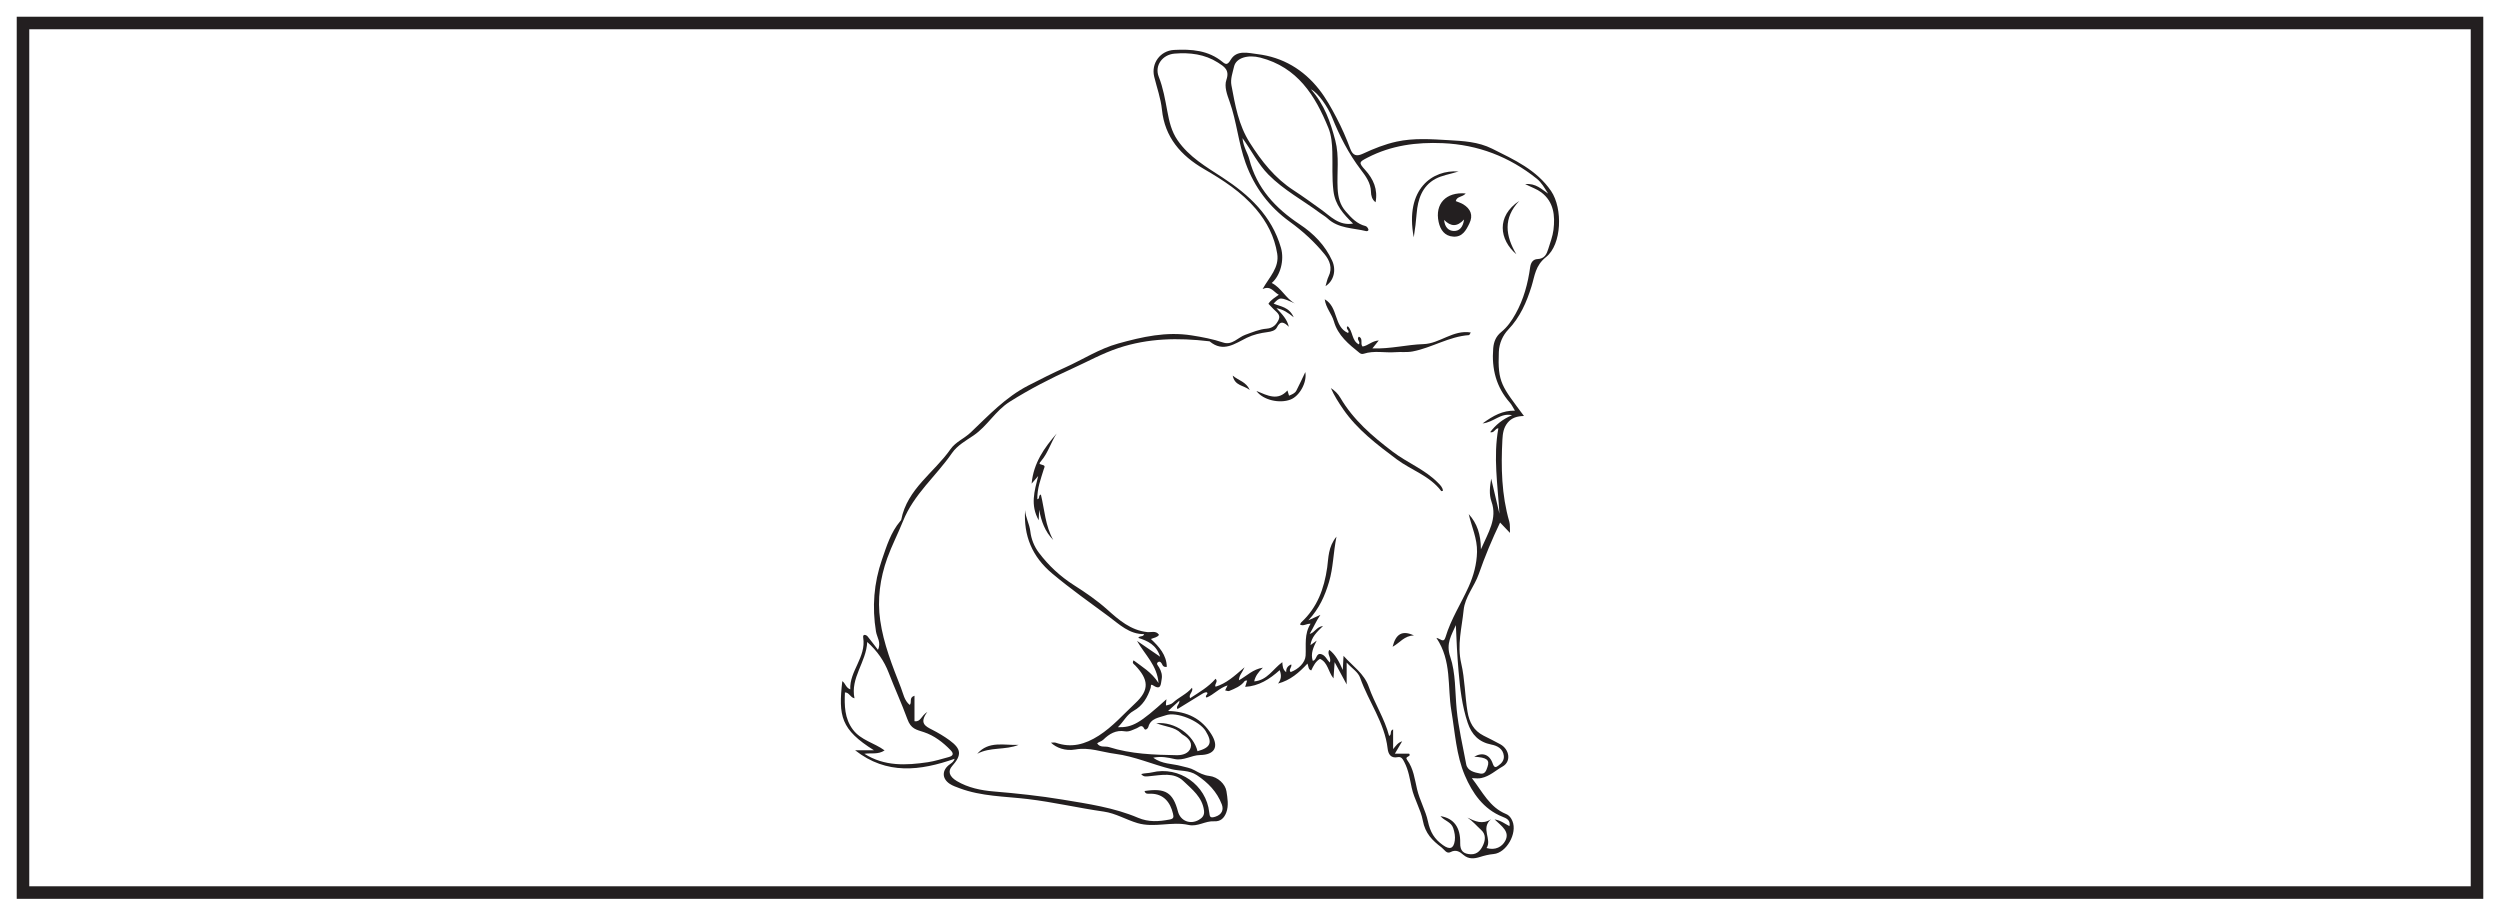 <?xml version="1.0" encoding="UTF-8"?>
<svg xmlns="http://www.w3.org/2000/svg" xmlns:xlink="http://www.w3.org/1999/xlink" width="598pt" height="219pt" viewBox="0 0 598 219" version="1.1">
<g id="surface1">
<rect x="0" y="0" width="598" height="219" style="fill:rgb(100%,100%,100%);fill-opacity:1;stroke:none;"/>
<path style=" stroke:none;fill-rule:nonzero;fill:rgb(100%,100%,100%);fill-opacity:1;" d="M 5.5 5.5 L 592.5 5.5 L 592.5 213.5 L 5.5 213.5 Z M 5.5 5.5 "/>
<path style=" stroke:none;fill-rule:nonzero;fill:rgb(13.73%,12.16%,12.549%);fill-opacity:1;" d="M 594 4 L 4 4 L 4 215 L 594 215 Z M 591 212 L 7 212 L 7 7 L 591 7 Z M 591 212 "/>
<path style=" stroke:none;fill-rule:evenodd;fill:rgb(13.73%,12.16%,12.549%);fill-opacity:1;" d="M 352.629 181.008 C 354.574 179.871 356.305 180.43 357.066 182.66 C 357.473 183.852 357.91 183.492 358.445 183.109 C 359.215 182.566 359.828 181.828 359.715 180.793 C 359.523 179.059 358.109 178.371 356.762 178.109 C 353.723 177.512 352.012 175.711 351.07 172.891 C 349.719 168.852 349.238 164.68 348.879 160.465 C 348.57 156.828 348.379 153.191 348.242 149.527 C 347.207 151.949 345.809 153.891 346.902 157.109 C 348.23 161.027 348.027 165.473 348.438 169.695 C 348.867 174.117 349.91 178.434 350.711 182.789 C 351.004 184.387 352.656 184.77 354.086 185.035 C 355.277 185.254 355.543 184.195 355.809 183.438 C 356.395 181.762 355.652 181.184 352.629 181.008 M 286.441 179.691 C 289.613 178.809 290.09 177.621 288.379 174.84 C 286.902 172.445 281.418 170.133 278.805 171.109 C 277.281 171.676 275.23 171.758 274.672 173.918 C 274.582 174.262 273.953 174.809 273.707 174.309 C 273.117 173.121 272.477 173.973 271.953 174.176 C 271.023 174.535 270.109 175.109 269.102 174.934 C 266.941 174.555 265.34 175.543 263.922 176.926 C 263.461 177.375 262.824 177.449 262.438 177.816 C 263.16 178.926 264.332 178.41 265.277 178.707 C 270.543 180.375 276.012 180.551 281.473 180.645 C 282.848 180.668 284.402 180.238 284.812 178.82 C 285.199 177.484 284.145 176.457 282.957 175.766 C 282.773 175.66 282.605 175.508 282.453 175.355 C 281.012 173.902 278.91 173.875 276.566 173 C 281.062 172.535 285.535 175.82 286.441 179.691 M 206.758 180.305 C 211.578 183.348 216.746 183.09 221.949 182.32 C 223.625 182.07 225.258 181.531 226.906 181.098 C 227.957 180.82 228.242 180.324 227.383 179.441 C 225.559 177.555 223.438 175.941 221.027 175.141 C 219.156 174.516 217.902 174.391 217.039 171.996 C 215.695 168.289 214 164.656 212.582 160.941 C 211.492 158.086 209.812 155.676 207.438 153.559 C 207.23 158.387 203.363 162.117 204.395 167.035 C 203.34 166.816 203.152 165.609 202.105 165.629 C 201.969 168.797 202.008 171.844 204.012 174.52 C 205.934 177.082 209.164 177.695 211.594 179.496 C 210.02 180.555 208.371 180.051 206.758 180.305 M 323.652 53.477 C 321.324 51.188 319.371 49.066 318.957 45.66 C 318.574 42.523 318.785 39.43 318.691 36.32 C 318.637 34.359 318.484 32.41 317.758 30.621 C 314.598 22.84 310.367 16.086 301.469 13.781 C 298.574 13.031 295.66 13.789 295.18 15.945 C 294.852 17.402 294.27 18.891 294.559 20.41 C 295.453 25.156 296.242 29.879 298.945 34.129 C 301.789 38.602 304.934 42.613 309.449 45.535 C 311.656 46.965 313.805 48.547 315.957 50.078 C 318.191 51.668 320.254 54.07 323.652 53.477 M 317.066 68.449 C 317.332 67.578 317.461 66.809 317.789 66.137 C 318.801 64.094 318.047 62.285 316.828 60.797 C 314.41 57.852 311.637 55.301 308.508 53.035 C 303.605 49.488 300.062 44.832 297.953 39 C 296.219 34.203 295.828 29.105 294.125 24.324 C 293.527 22.645 292.793 20.719 293.359 19.082 C 294.176 16.719 292.809 15.91 291.34 14.973 C 288.16 12.949 284.609 12.527 280.957 12.824 C 278.016 13.066 276.137 15.727 277.164 18.328 C 278.23 21.016 278.699 23.812 279.227 26.617 C 279.68 29.047 280.199 31.41 281.684 33.559 C 284.445 37.562 288.488 39.887 292.398 42.441 C 298.793 46.617 304.203 51.605 306.41 59.285 C 307.25 62.207 306.277 65.922 304.199 67.691 C 306.461 68.805 307.523 71.359 309.734 72.586 C 306.203 71.012 306.203 71.012 304.648 72.617 C 306.262 73.355 308.336 73.363 309.457 75.898 C 308.012 74.742 306.977 74.031 305.32 73.715 C 306.695 75.164 307.871 76.344 308.289 78.172 C 307.164 77.07 306.277 76.586 305.418 78.34 C 305.055 79.082 304.09 79.324 303.176 79.441 C 301.48 79.66 299.828 80.027 298.25 80.793 C 295.418 82.168 292.613 84.398 289.355 81.664 C 289.309 81.621 289.215 81.633 289.145 81.625 C 281.848 80.77 274.656 80.883 267.562 83.238 C 263.676 84.527 260.148 86.504 256.465 88.172 C 251.32 90.5 246.344 93.062 241.539 96.086 C 238.066 98.273 236.195 101.902 232.883 104.156 C 231.062 105.395 228.992 106.527 227.711 108.383 C 223.914 113.891 218.574 118.199 215.98 124.707 C 214.816 127.633 213.32 130.484 212.238 133.496 C 210.496 138.348 209.828 143.359 210.547 148.402 C 211.344 153.992 213.449 159.262 215.508 164.504 C 216.062 165.922 216.309 167.59 217.621 168.625 C 218.195 167.945 217.344 166.867 218.746 166.418 L 218.746 172.512 C 220.258 172.738 220.27 171.277 221.82 170.289 C 219.84 172.969 221.32 173.707 222.922 174.523 C 224.379 175.266 225.809 176.105 227.129 177.07 C 229.984 179.164 230.09 180.609 227.75 183.242 C 226.656 184.473 227.074 185.754 228.863 186.824 C 231.574 188.445 234.695 189.062 237.656 189.312 C 243.184 189.777 248.699 190.359 254.152 191.262 C 260.262 192.277 266.465 193.168 272.223 195.613 C 274.785 196.699 277.195 196.512 279.754 196.035 C 280.758 195.848 280.785 195.484 280.574 194.602 C 279.953 191.984 278.387 189.844 275.203 189.855 C 274.648 189.855 273.98 190.027 273.777 189.211 C 278.762 188.445 280.578 189.562 281.77 194.117 C 282.359 196.363 284.691 197.301 286.754 196.117 C 287.609 195.625 288.141 195.027 288 193.895 C 287.602 190.664 285.141 188.828 283.086 186.84 C 280.828 184.652 277.762 185.414 275.008 185.66 C 274.133 185.738 273.547 185.895 272.973 185.152 C 273.832 184.906 274.688 184.969 275.543 184.758 C 282.035 183.172 288.562 187.762 289.254 194.348 C 289.363 195.398 289.492 195.738 290.676 195.367 C 292.32 194.855 292.734 193.668 292.25 192.398 C 291.109 189.402 288.969 187.203 286.277 185.414 C 284.383 184.152 282.285 184.484 280.305 184.004 C 275.75 182.898 271.43 180.914 266.73 180.312 C 263.578 179.91 260.57 178.684 257.246 179.277 C 254.809 179.711 252.621 178.844 251.387 177.645 C 251.816 177.645 252.211 177.547 252.531 177.656 C 256.277 178.973 259.543 178.066 262.82 175.969 C 266.16 173.828 268.723 170.855 271.555 168.215 C 275.031 164.984 274.738 162.531 271.523 159.148 C 271.262 158.871 270.707 158.672 271.148 157.953 C 273.16 159.492 275.395 160.711 277.125 163.379 C 276.762 159.125 273.93 156.719 271.969 153.293 C 274.043 154.719 275.637 155.812 277.504 157.09 C 276.609 154.227 274.52 153.293 272.281 152.586 C 272.648 151.938 273.387 152.488 273.68 151.684 C 270.129 151.734 267.73 149.324 265.234 147.48 C 260.688 144.117 256.055 140.852 251.703 137.199 C 246.867 133.148 244.82 128.148 245.203 122.004 C 245.301 123.773 246.254 125.32 246.461 127.133 C 246.66 128.898 247.367 130.723 248.523 132.238 C 250.859 135.312 253.613 137.883 256.898 139.973 C 259.672 141.738 262.387 143.594 264.883 145.828 C 267.602 148.266 270.453 150.777 274.449 151.199 C 275.34 151.293 276.531 150.762 277.238 151.859 C 276.789 152.496 276.039 152.531 275.301 152.848 C 277.273 154.719 279.031 156.645 279.102 159.508 C 278.496 159.621 278.199 159.363 278.051 159.043 C 277.816 158.531 277.477 158.027 276.957 158.41 C 276.488 158.762 277.027 159.262 277.246 159.625 C 277.789 160.535 278.074 161.512 277.859 162.531 C 277.652 163.523 277.789 165.227 275.883 163.977 C 275.098 163.461 275.352 164.176 275.25 164.492 C 274.52 166.809 273.316 168.84 271.152 170.035 C 269.48 170.965 268.77 172.641 267.391 173.953 C 270.914 174.031 272.629 173.027 279.016 167.258 C 278.832 168.656 278.867 168.785 279.031 168.738 C 279.566 168.582 280.184 168.453 280.562 168.094 C 281.969 166.766 283.832 166.055 285.133 164.508 C 285.512 165.516 284.223 166.047 284.664 167.016 C 286.855 165.59 289.082 164.312 290.77 162.355 C 291.469 163.094 290.406 163.621 290.758 164.262 C 293.332 163.488 295.262 161.715 297.699 159.613 C 297.098 160.973 296.402 161.535 296.344 162.727 C 298.246 161.668 299.703 160.07 302.086 159.707 C 300.965 160.793 300.254 161.777 300.008 162.988 C 303.129 162.734 304.484 160.02 306.727 158.391 C 306.809 159.344 306.805 160.137 307.66 160.785 C 307.602 159.801 308.07 159.27 308.863 158.93 C 309.105 159.613 308.129 160.148 308.73 160.762 C 310.602 160.066 312.199 158.512 312.301 156.844 C 312.453 154.285 311.91 151.695 313.496 149.195 C 312.457 149.156 311.762 149.875 310.961 149.383 C 311.055 149.215 311.117 148.988 311.27 148.852 C 315.098 145.309 316.734 140.828 317.465 135.742 C 317.793 133.453 317.656 130.848 319.684 128.363 C 318.902 132.32 318.914 135.824 317.902 139.203 C 316.918 142.5 315.582 145.57 312.949 148.383 C 314.133 147.852 314.984 147.465 315.84 147.078 C 314.832 148.523 314.219 150.055 313.266 151.637 C 314.551 151.301 314.816 149.977 316.473 149.73 C 314.945 151.219 313.695 152.414 313.461 154.32 C 314.027 153.906 314.492 153.566 314.957 153.23 C 314.164 154.828 313.453 156.309 314.008 158.074 C 315.066 157.902 314.719 155.984 316.176 156.523 C 317.07 156.855 317.402 157.828 318.074 158.48 C 318.59 157.344 317.293 156.473 317.973 155.445 C 319.441 156.582 320.281 158.176 321.195 160.25 C 321.266 158.941 321.309 158.113 321.371 156.879 C 323.664 159.426 326.301 161.113 327.398 164.254 C 328.801 168.277 331.203 171.891 332.281 176.043 C 333.023 175.676 332.297 174.832 333.234 174.473 L 333.234 179.18 C 333.934 178.387 334.324 177.652 335.395 177.316 C 334.781 178.359 334.273 179.223 333.656 180.277 L 337.07 180.277 C 337.66 181.117 335.883 180.824 336.586 181.773 C 338.121 183.844 338.391 186.367 338.969 188.801 C 339.586 191.414 341.023 193.945 341.543 196.398 C 342.109 199.086 343.121 200.703 345.141 202.145 C 346.777 203.32 347.723 203.027 347.988 201.047 C 348.125 200.059 347.934 199.09 347.609 198.086 C 347.117 196.582 345.535 196.371 344.555 195.215 C 347.742 195.73 349.363 197.887 349.281 201.648 C 349.238 203.566 350.086 204.266 351.812 204.34 C 353.488 204.41 354.336 203.16 354.832 201.977 C 355.273 200.938 355.457 199.582 354.316 198.551 C 353.242 197.578 352.312 196.441 351.016 195.57 C 352.832 196.461 354.605 197.305 356.664 195.949 C 354.074 198.16 356.961 200.762 355.582 202.848 C 357.711 203.484 359.316 202.523 360.059 201.125 C 361.234 198.906 359.164 197.602 357.504 196 C 359.074 196.277 359.984 197.07 361.062 197.617 C 361.367 196.176 360.34 195.738 359.438 195.383 C 354.801 193.562 352.16 189.617 350.398 185.496 C 348.332 180.668 348.043 175.223 347.164 170.016 C 346.191 164.238 347.309 158.078 343.578 152.578 C 344.562 152.746 345.316 153.922 345.77 152.402 C 347.043 148.113 349.5 144.355 351.316 140.309 C 352.488 137.691 353.234 134.945 353.305 132.02 C 353.379 128.824 352.004 125.992 351.32 122.973 C 353.316 125.184 354.215 127.82 354.234 131.395 C 356.012 127.332 358.195 124.047 356.77 120.008 C 356.125 118.191 356.395 116.367 356.688 114.484 C 357.348 117.281 358.004 120.082 358.664 122.879 C 358.273 116.055 357.148 109.277 358.41 102.453 C 357.59 102.422 357.484 103.652 356.445 103.375 C 357.789 101.605 359.395 100.285 361.684 99.312 C 358.902 98.703 357.391 100.988 354.629 101.285 C 357.227 99.383 359.465 98.176 362.371 98.23 C 361.918 97.5 361.625 96.836 361.164 96.316 C 357.875 92.574 356.77 88.223 357.176 83.312 C 357.312 81.672 357.891 80.402 359.07 79.445 C 360.566 78.227 361.59 76.742 362.52 75.074 C 364.477 71.574 365.477 67.812 366.016 63.902 C 366.172 62.762 366.746 62.004 367.777 61.969 C 369.473 61.906 369.965 60.777 370.359 59.508 C 370.82 58.016 371.398 56.52 371.59 54.984 C 372.004 51.582 371.68 48.289 368.668 46.008 C 367.664 45.246 366.402 44.832 364.812 44.031 C 367.449 43.797 368.75 45.297 370.309 46.312 C 369.484 44.996 368.719 43.637 367.582 42.734 C 361.023 37.488 353.566 34.609 345.109 34.246 C 338.805 33.977 332.793 34.766 327.109 37.707 C 325.094 38.75 324.926 38.867 326.551 40.656 C 328.527 42.836 329.613 45.301 329.039 48.375 C 328.156 47.75 327.953 46.703 327.938 45.902 C 327.895 43.727 326.645 42.086 325.504 40.586 C 322.582 36.738 320.426 32.523 318.641 28.086 C 317.609 25.527 315.234 22.141 313.574 21.363 C 316.82 25.027 318.262 29.234 319.402 33.59 C 320.398 37.391 319.766 41.258 319.961 45.086 C 320.066 47.113 320.469 48.949 321.93 50.609 C 323.289 52.152 324.582 53.566 326.652 54.082 C 326.93 54.152 327.223 54.551 327.312 54.852 C 327.422 55.219 327.02 55.344 326.75 55.277 C 323.609 54.504 320.152 54.684 317.543 52.246 C 317.023 51.762 316.375 51.418 315.801 50.988 C 311.68 47.91 307.109 45.512 303.406 41.766 C 300.945 39.277 299.492 36.215 297.199 33.031 C 297.422 35.211 298.434 36.551 298.824 38.066 C 300.617 45.027 305.078 49.801 310.906 53.668 C 314.199 55.848 316.977 58.664 318.656 62.367 C 319.668 64.605 319.066 67.176 317.066 68.449 M 322.121 158.488 L 322.121 163.711 C 321.07 161.766 320.312 160.355 319.242 158.379 C 319.133 159.988 319.062 160.984 318.973 162.273 C 317.672 160.668 317.656 158.484 315.746 157.598 C 314.707 158.176 314.164 159.273 313.652 160.363 C 312.914 160.152 313.027 159.453 312.75 158.727 C 310.75 160.875 308.645 162.734 305.707 163.504 C 306.445 162.547 306.609 161.605 306.098 160.301 C 303.676 162.473 301.129 164.098 297.844 164.297 C 297.988 163.828 298.145 163.336 298.32 162.766 C 298.09 162.816 297.816 162.793 297.734 162.906 C 296.797 164.168 295.395 164.707 294.027 165.277 C 293.77 165.387 293.379 165.191 293.051 165.133 C 293.203 164.816 293.359 164.496 293.633 163.945 C 291.617 164.578 290.363 166.156 288.602 166.863 C 288.035 166.426 289.207 165.957 288.688 165.625 C 288.469 165.488 287.91 165.754 287.578 165.957 C 285.594 167.156 283.625 168.387 281.641 169.617 C 281.223 168.816 282.16 168.602 282.113 167.594 C 281.07 168.547 280.316 169.234 279.402 170.07 C 283.949 170.156 287.453 171.887 289.789 175.68 C 291.656 178.715 290.473 180.547 287.062 180.605 C 284.945 180.641 283.105 182.047 280.922 181.551 C 279.379 181.203 277.809 180.855 275.855 181.238 C 277.98 182.82 280.395 182.637 282.523 183.23 C 283.609 183.531 284.676 183.656 285.73 184.246 C 286.797 184.844 287.895 185.445 289.27 185.602 C 291.324 185.84 293.109 187.57 293.367 189.262 C 293.602 190.801 293.961 192.707 293.32 194.375 C 292.82 195.656 291.984 196.551 290.391 196.453 C 288.316 196.324 286.48 197.82 284.297 197.328 C 280.27 196.422 276.141 198.082 272.094 196.887 C 269.359 196.082 266.875 194.539 264.023 194.133 C 257.934 193.27 251.938 191.855 245.816 191.129 C 240.359 190.477 234.777 190.516 229.523 188.543 C 228.723 188.242 227.883 187.965 227.18 187.496 C 225.242 186.211 225.289 184.172 227.203 182.816 C 227.672 182.488 228.156 182.164 228.355 181.5 C 220.129 184.379 212.086 185.398 204.543 179.465 L 209.047 179.465 C 201.117 174.488 200.527 171.309 201.477 162.93 C 202.254 163.453 202.285 164.484 203.387 164.898 C 203.152 160.539 207.223 157.211 206.48 152.539 C 206.441 152.281 206.422 151.879 206.812 151.867 C 207.051 151.863 207.367 152.027 207.523 152.223 C 208.324 153.211 209.082 154.234 210.004 155.438 C 210.84 153.719 209.758 152.434 209.535 151.07 C 208.578 145.207 209.016 139.496 210.973 133.836 C 212.094 130.598 213.07 127.344 215.332 124.668 C 215.426 124.559 215.551 124.445 215.574 124.316 C 217.004 116.941 223.441 113.059 227.371 107.43 C 228.582 105.703 230.668 104.887 232.188 103.445 C 236.488 99.348 240.551 95.004 245.965 92.215 C 248.895 90.707 251.832 89.227 254.832 87.879 C 259.043 85.98 262.93 83.43 267.469 82.168 C 273.25 80.562 278.977 79.262 285.062 80.227 C 287.625 80.633 290.113 81.098 292.57 81.93 C 294.703 82.66 296.121 80.715 297.879 80.082 C 299.562 79.477 301.227 78.754 302.984 78.617 C 304.559 78.496 305.348 77.578 305.871 76.43 C 306.398 75.273 305.289 74.621 304.594 73.906 C 304.191 73.488 303.793 73.07 303.41 72.668 C 304.008 71.68 304.996 71.172 305.887 70.504 C 304.637 69.867 303.973 68.215 302.008 69.148 C 303.656 66.219 306.051 64.031 305.508 60.664 C 304.855 56.605 303.055 53.105 300.41 49.988 C 296.945 45.902 292.527 43.066 287.965 40.414 C 282.457 37.215 278.609 32.828 277.938 26.246 C 277.66 23.52 276.719 20.969 276.082 18.34 C 275.316 15.164 277.52 12.125 280.824 11.945 C 284.988 11.727 289.027 12.004 292.453 14.832 C 293.262 15.496 293.648 15.523 294.395 14.277 C 295.848 11.859 298.602 12.684 300.793 12.949 C 306.836 13.684 311.785 16.633 315.527 21.391 C 317.152 23.453 318.453 25.797 319.676 28.133 C 320.938 30.531 322.031 33.031 322.98 35.574 C 323.629 37.316 324.57 37.438 326.035 36.754 C 328.621 35.547 331.27 34.488 334.07 33.875 C 338.176 32.98 342.352 33.285 346.457 33.523 C 349.977 33.727 353.582 33.898 356.918 35.566 C 362.184 38.203 367.582 40.629 371.031 45.711 C 373.859 49.879 373.582 58.504 369.824 61.477 C 367.223 63.535 367.129 65.969 366.332 68.523 C 365.16 72.289 363.609 75.863 360.777 78.836 C 359.469 80.207 358.605 82.113 358.52 84.191 C 358.211 91.594 359.258 92.391 364.531 99.504 C 362.945 99.543 361.594 99.902 360.602 101.141 C 359.641 102.344 359.457 103.691 359.375 105.16 C 359.023 111.785 359.168 118.348 361.027 124.785 C 361.242 125.531 361.133 126.367 361.188 127.469 C 360.227 126.461 359.461 125.66 358.82 124.988 C 356.93 128.945 355.195 133.07 353.73 137.289 C 352.691 140.266 350.41 142.766 350.098 145.949 C 349.684 150.168 348.492 154.246 349.531 158.707 C 350.395 162.41 350.395 166.387 351.027 170.223 C 351.457 172.816 352.523 174.766 354.871 175.969 C 356.215 176.656 357.574 177.301 358.891 178.039 C 361.094 179.273 361.512 182.164 359.438 183.336 C 357.77 184.273 356.336 185.691 354.324 186.109 C 353.691 186.242 353.129 186.191 352.07 186.125 C 354.645 189.457 356.324 193.102 360.23 194.703 C 361.051 195.043 361.465 195.664 361.777 196.41 C 362.992 199.305 360.355 204.008 357.273 204.285 C 356.105 204.391 355.051 204.66 353.941 205.008 C 352.703 205.391 351.297 205.582 350.047 204.488 C 349.246 203.789 348.309 203.102 346.965 203.82 C 346.031 204.324 345.477 203.199 344.805 202.695 C 342.617 201.031 340.914 199.398 340.328 196.242 C 339.859 193.684 338.273 191.152 337.68 188.438 C 337.227 186.344 336.93 184.223 335.91 182.285 C 335.551 181.598 335.219 180.93 334.336 181.113 C 332.613 181.465 332.062 180.273 331.922 179.066 C 331.207 172.844 327.359 167.863 325.359 162.16 C 324.859 160.734 323.504 160 322.121 158.488 "/>
<path style=" stroke:none;fill-rule:evenodd;fill:rgb(13.73%,12.16%,12.549%);fill-opacity:1;" d="M 350.203 52.504 C 348.539 54.305 347.051 54.234 345.426 52.598 C 345.586 54.348 346.484 55.219 347.754 55.25 C 349.055 55.285 349.949 54.395 350.203 52.504 M 350.602 46.273 C 349.793 47.215 348.48 46.918 348.219 48.105 C 348.797 48.348 349.465 48.535 350.027 48.883 C 351.777 49.973 352.426 51.496 351.484 53.43 C 350.695 55.055 349.82 56.742 347.637 56.602 C 345.531 56.465 344.527 54.957 344.121 53.105 C 343.18 48.773 345.863 45.859 350.602 46.273 "/>
<path style=" stroke:none;fill-rule:evenodd;fill:rgb(13.73%,12.16%,12.549%);fill-opacity:1;" d="M 329.801 81.438 C 329.262 82.109 328.875 82.586 328.273 83.336 C 332.578 83.5 336.5 82.434 340.492 82.312 C 344.398 82.195 347.562 78.828 351.809 79.531 C 351.617 79.82 351.504 80.148 351.375 80.16 C 346.609 80.492 342.527 83.172 337.922 84.062 C 336.535 84.332 335.164 84.129 333.793 84.242 C 331.273 84.441 328.715 83.797 326.227 84.609 C 325.875 84.723 325.523 84.68 325.203 84.418 C 322.617 82.336 320.035 80.273 319.062 76.852 C 318.566 75.098 317.156 73.688 316.871 71.586 C 320.195 73.484 318.977 78.129 322.445 79.648 C 323.035 79.156 321.66 78.621 322.371 78.02 C 323.652 79.219 323.281 81.453 325.02 82.371 C 325.566 81.762 324.34 81.219 325.031 80.531 C 326.164 80.973 325.277 82.227 325.926 82.891 C 327.207 82.707 328.164 81.543 329.801 81.438 "/>
<path style=" stroke:none;fill-rule:evenodd;fill:rgb(13.73%,12.16%,12.549%);fill-opacity:1;" d="M 248.566 121.949 C 248.539 122.582 248.508 123.215 248.453 124.449 C 246.418 120.766 247.414 117.574 248.332 113.863 C 247.609 114.703 247.281 115.09 246.762 115.691 C 247.219 110.715 249.801 107.117 252.75 103.707 C 251.371 105.789 250.727 108.277 249.078 110.219 C 248.461 110.938 248.496 110.969 249.461 111.242 C 250.125 111.43 249.785 111.867 249.676 112.215 C 248.969 114.562 248.051 116.863 248.133 119.422 C 248.844 119.27 248.262 118.543 248.98 118.285 C 249.863 121.949 250.027 125.805 251.941 129.168 C 249.938 127.145 249.078 124.668 248.566 121.949 "/>
<path style=" stroke:none;fill-rule:evenodd;fill:rgb(13.73%,12.16%,12.549%);fill-opacity:1;" d="M 318.344 92.82 C 319.277 93.438 320.035 94.16 320.605 95.133 C 323.727 100.469 328.266 104.348 333.156 108.062 C 336.652 110.719 340.848 112.301 343.957 115.473 C 344.5 116.027 345.07 116.547 345.156 117.391 C 345.004 117.422 344.781 117.516 344.746 117.465 C 341.984 113.789 337.555 112.461 334.059 109.844 C 329.387 106.344 324.66 102.77 321.305 97.906 C 320.227 96.34 319.137 94.648 318.344 92.82 "/>
<path style=" stroke:none;fill-rule:evenodd;fill:rgb(13.73%,12.16%,12.549%);fill-opacity:1;" d="M 348.879 41.023 C 346.691 41.699 344.863 41.965 343.34 42.797 C 340.152 44.531 339.133 47.727 338.863 51.066 C 338.719 52.93 338.496 54.754 338.172 56.777 C 335.961 45.07 342.785 40.531 348.879 41.023 "/>
<path style=" stroke:none;fill-rule:evenodd;fill:rgb(13.73%,12.16%,12.549%);fill-opacity:1;" d="M 300.535 93.516 C 303.289 94.664 305.668 95.934 307.957 93.395 C 308.07 93.77 308.207 94.207 308.34 94.648 C 309.004 94.355 309.738 94.105 310.086 93.441 C 310.84 92 311.508 90.512 312.23 89 C 312.688 91.41 310.891 94.719 308.703 95.57 C 306.086 96.586 302.129 95.719 300.535 93.516 "/>
<path style=" stroke:none;fill-rule:evenodd;fill:rgb(13.73%,12.16%,12.549%);fill-opacity:1;" d="M 362.711 60.82 C 358.637 57.363 357.867 51.695 363.41 48.059 C 359.516 52.16 360.098 56.418 362.711 60.82 "/>
<path style=" stroke:none;fill-rule:evenodd;fill:rgb(13.73%,12.16%,12.549%);fill-opacity:1;" d="M 233.754 180.309 C 236.496 177.125 240.219 178.32 243.637 178.176 C 240.477 179.473 236.832 178.629 233.754 180.309 "/>
<path style=" stroke:none;fill-rule:evenodd;fill:rgb(13.73%,12.16%,12.549%);fill-opacity:1;" d="M 333.113 154.707 C 333.887 151.574 335.477 150.707 338.23 152.004 C 335.918 152.031 334.852 153.77 333.113 154.707 "/>
<path style=" stroke:none;fill-rule:evenodd;fill:rgb(13.73%,12.16%,12.549%);fill-opacity:1;" d="M 298.949 93.285 C 297.406 92.098 295.367 92.324 294.859 89.844 C 296.316 91.066 298.031 91.277 298.949 93.285 "/>
</g>
</svg>
